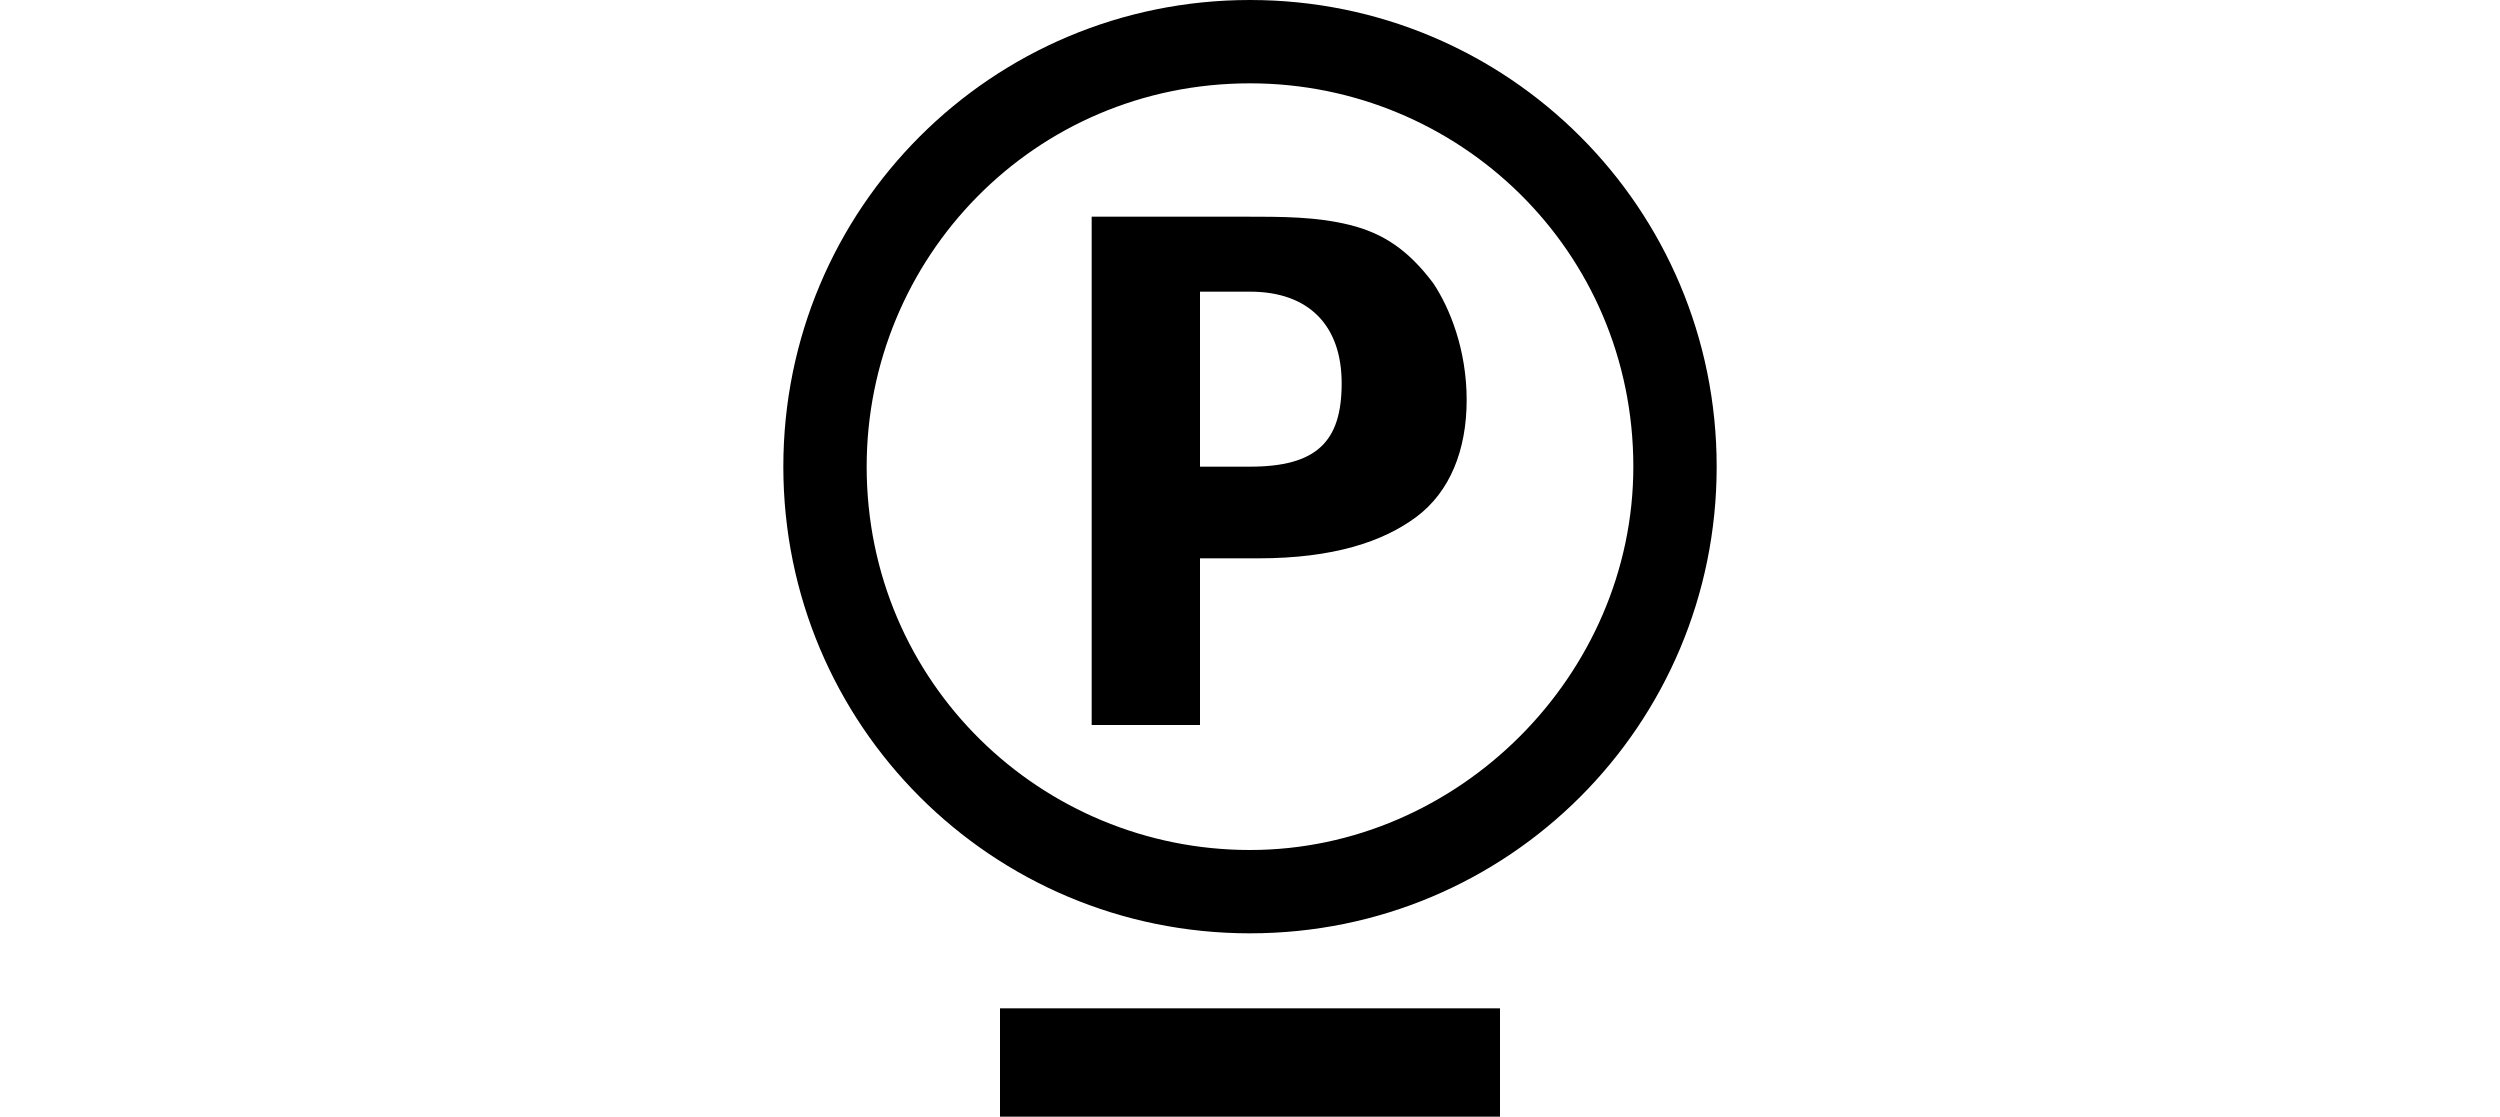 <svg id="Слой_1" xmlns="http://www.w3.org/2000/svg" xmlns:xlink="http://www.w3.org/1999/xlink" viewBox="0 0 11.2 13.4" width="30"><style>.st0{clip-path:url(#SVGID_2_);fill-rule:evenodd;clip-rule:evenodd}</style><defs><path id="SVGID_1_" d="M0 0h11.2v13.4H0z"/></defs><clipPath id="SVGID_2_"><use xlink:href="#SVGID_1_" overflow="visible"/></clipPath><path class="st0" d="M5.6 10.2c-2.5 0-4.6-2-4.6-4.6C1 3.1 3 1 5.6 1c2.5 0 4.6 2 4.6 4.6 0 2.5-2.1 4.6-4.6 4.6m0 1c3.1 0 5.6-2.5 5.6-5.6C11.2 2.5 8.7 0 5.6 0 2.5 0 0 2.5 0 5.6c0 3.1 2.5 5.6 5.6 5.6M5 6.7h.7c.9 0 1.5-.2 1.9-.5.4-.3.6-.8.6-1.4 0-.6-.2-1.1-.4-1.4-.3-.4-.6-.6-1-.7-.4-.1-.8-.1-1.3-.1H3.7v6.1H5v-2zm0-1.1h.6c.8 0 1.1-.3 1.1-1s-.4-1.1-1.1-1.1H5v2.1zm-2.4 6.5h6v1.3h-6v-1.3z"/></svg>